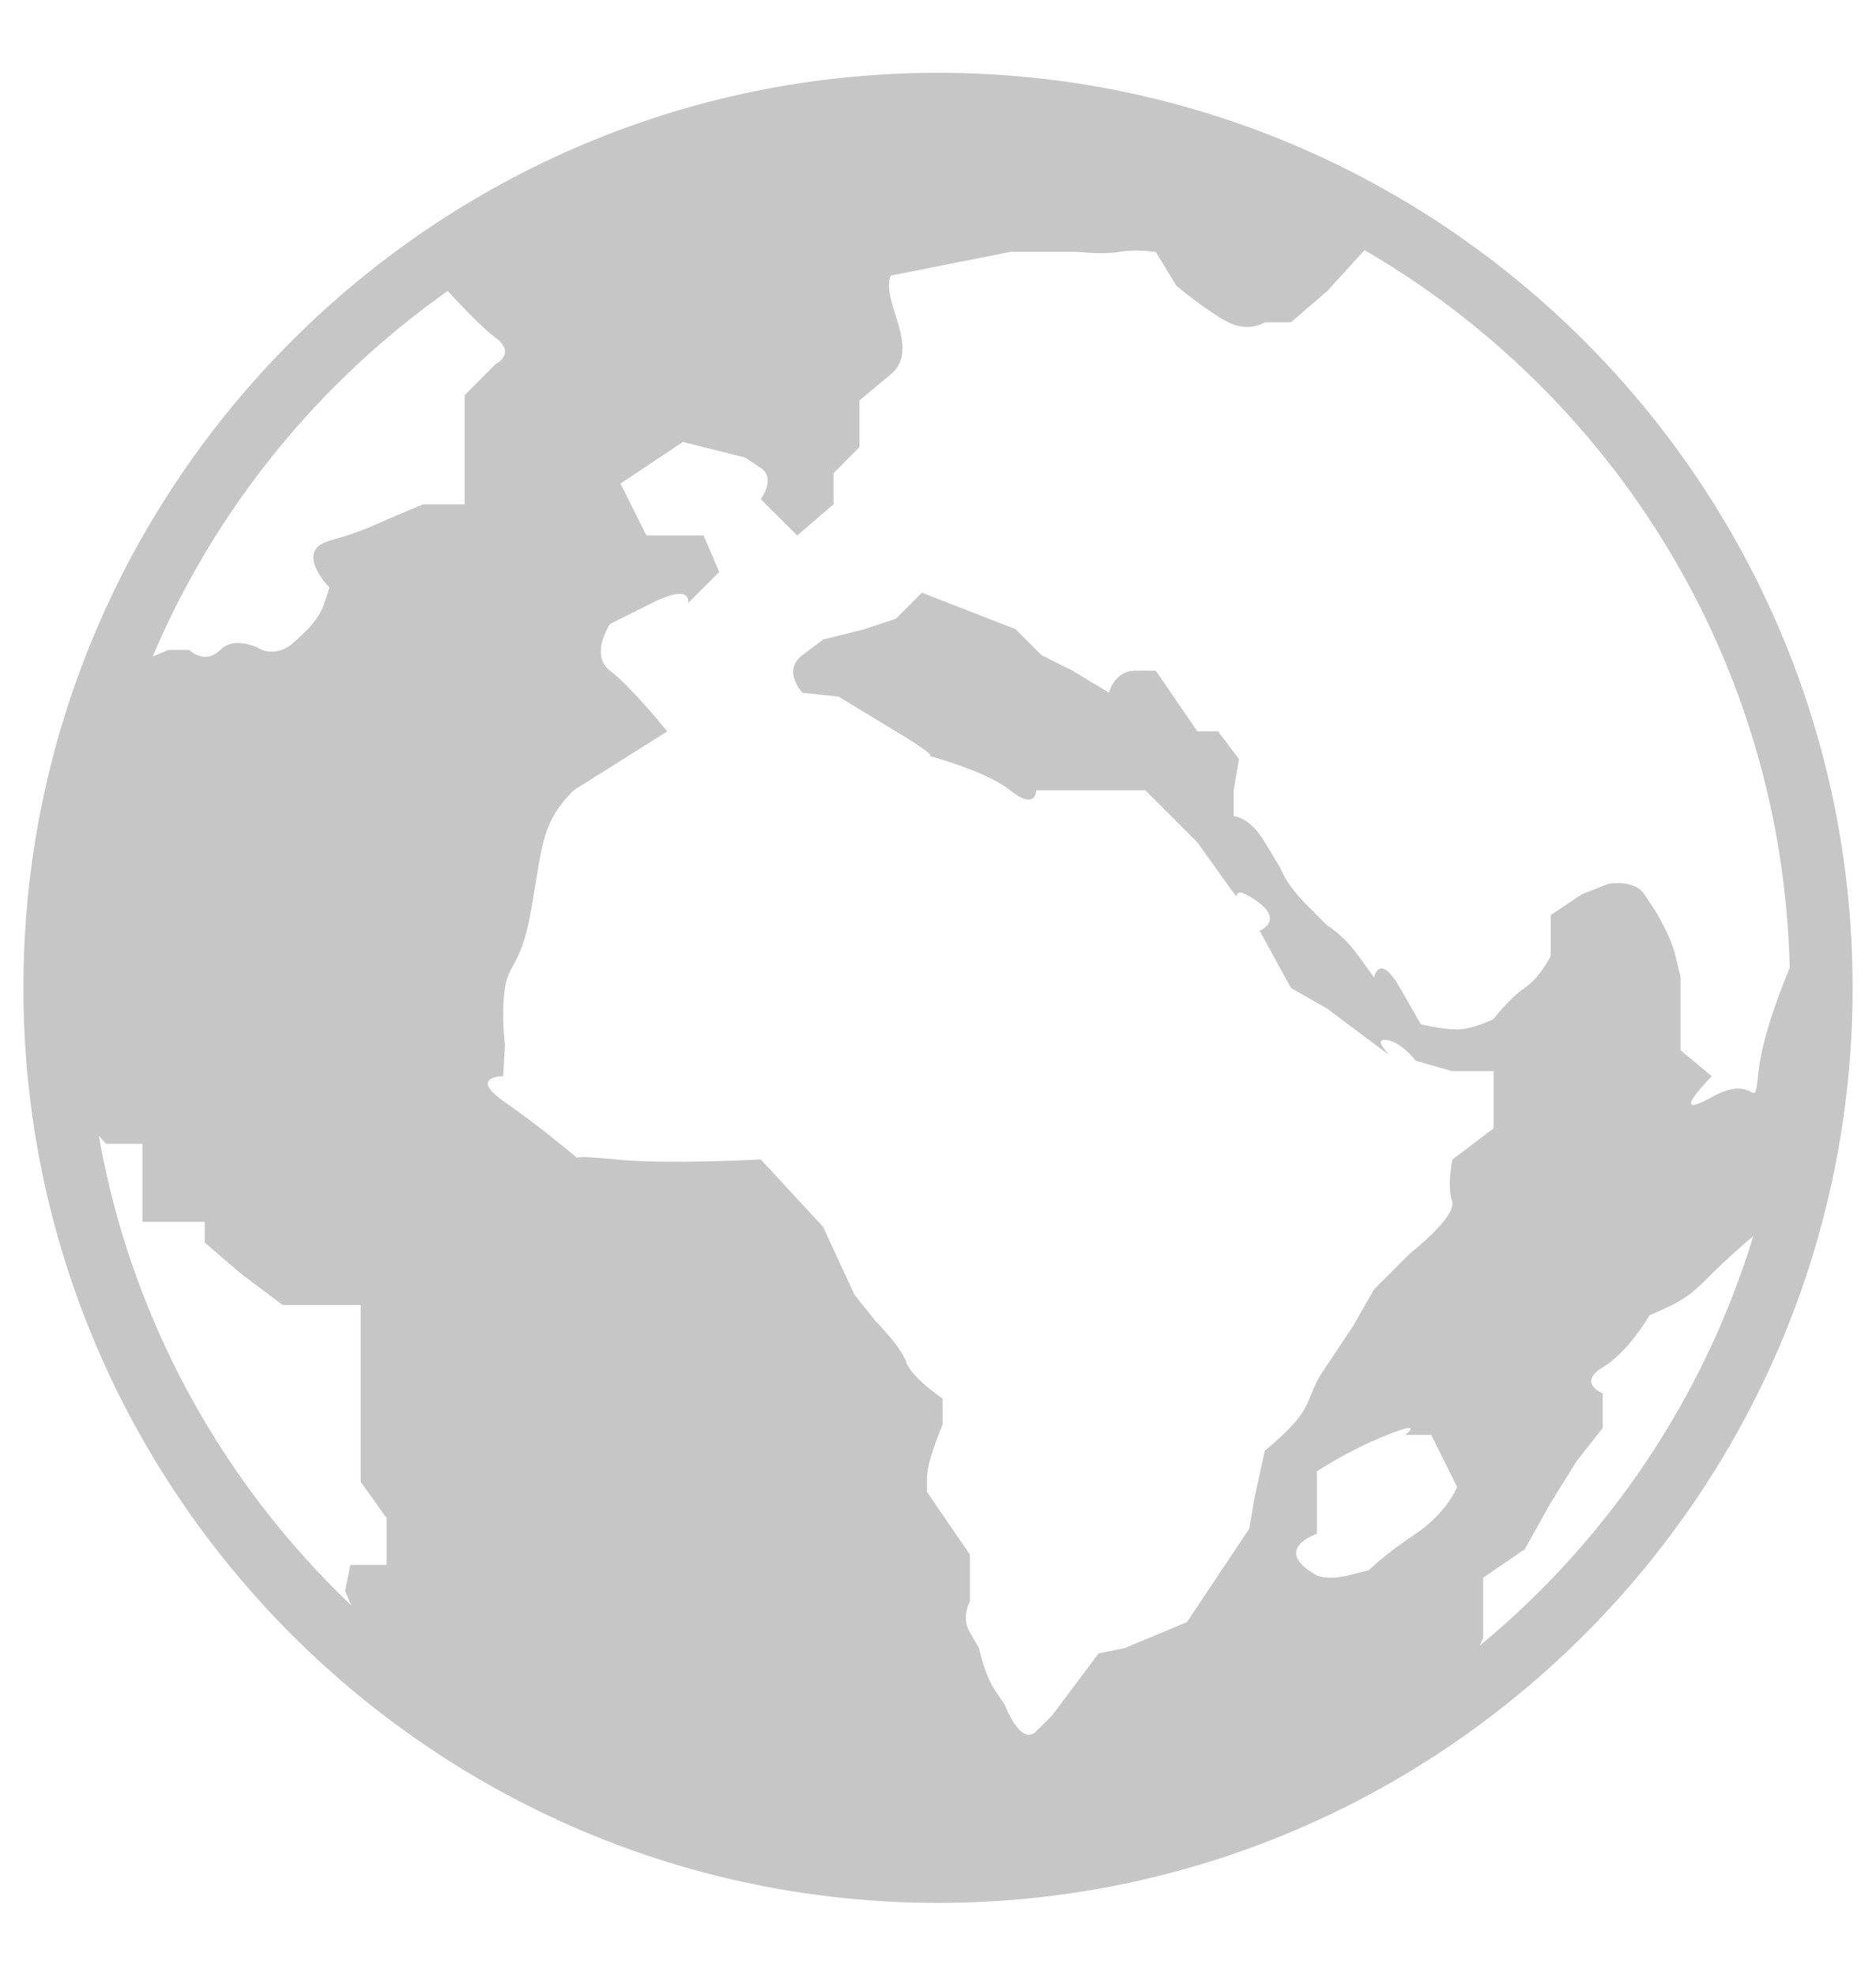 <?xml version="1.0" encoding="UTF-8"?> <svg xmlns="http://www.w3.org/2000/svg" width="19" height="20" viewBox="0 0 19 20" fill="none"> <path d="M9.5 0.737C4.392 0.737 0.237 4.892 0.237 10C0.237 15.108 4.392 19.263 9.5 19.263C14.608 19.263 18.763 15.108 18.763 10C18.763 4.892 14.608 0.737 9.5 0.737V0.737ZM3.916 15.579V15.842H3.548L3.495 16.105L3.558 16.252C2.247 15.005 1.327 13.352 1.001 11.497L1.074 11.579H1.442V12.369H2.074V12.579L2.442 12.895L2.863 13.211H3.653V15L3.916 15.369L3.916 15.579ZM4.706 4.474V5.105H4.285L4.033 5.211C3.782 5.316 3.706 5.369 3.337 5.474C2.969 5.579 3.337 5.947 3.337 5.947L3.285 6.105C3.232 6.263 3.127 6.368 2.969 6.509C2.811 6.649 2.653 6.579 2.653 6.579C2.653 6.579 2.39 6.421 2.232 6.579C2.074 6.737 1.916 6.579 1.916 6.579H1.706C1.706 6.579 1.643 6.606 1.546 6.647C2.179 5.151 3.224 3.871 4.535 2.945C4.658 3.08 4.876 3.312 5.021 3.421C5.232 3.579 5.021 3.684 5.021 3.684L4.706 4L4.706 4.474ZM14.337 15.527C14.021 15.737 13.864 15.895 13.864 15.895L13.653 15.948C13.443 16 13.337 15.948 13.337 15.948C12.864 15.684 13.337 15.527 13.337 15.527V14.895C13.337 14.895 13.653 14.684 14.048 14.526C14.443 14.368 14.232 14.526 14.232 14.526H14.495L14.758 15.053C14.758 15.053 14.653 15.316 14.337 15.527L14.337 15.527ZM14.988 16.658C15.008 16.61 15.021 16.579 15.021 16.579V15.971L15.442 15.684L15.705 15.214L15.969 14.79L16.232 14.456L16.232 14.105C16.232 14.105 15.969 14 16.232 13.842C16.495 13.684 16.705 13.316 16.705 13.316C17.074 13.158 17.126 13.105 17.337 12.895C17.471 12.761 17.647 12.606 17.758 12.511C17.258 14.153 16.281 15.59 14.988 16.658L14.988 16.658ZM17.337 11.106C16.864 11.369 17.337 10.895 17.337 10.895L17.021 10.632V9.895L16.969 9.676C16.916 9.457 16.758 9.211 16.758 9.211L16.653 9.053C16.548 8.895 16.285 8.948 16.285 8.948L16.021 9.053L15.706 9.263V9.676C15.706 9.676 15.6 9.895 15.443 10C15.285 10.105 15.127 10.316 15.127 10.316C15.127 10.316 14.916 10.421 14.758 10.421C14.6 10.421 14.39 10.369 14.39 10.369L14.179 10C13.969 9.632 13.916 9.895 13.916 9.895L13.758 9.676C13.6 9.457 13.442 9.369 13.442 9.369L13.232 9.158C13.021 8.948 12.969 8.79 12.969 8.79L12.811 8.527C12.653 8.263 12.495 8.263 12.495 8.263L12.495 8L12.548 7.684L12.337 7.404H12.127L11.706 6.79H11.495C11.285 6.79 11.232 7.012 11.232 7.012L10.864 6.79L10.548 6.632L10.285 6.369L9.337 6L9.074 6.263L8.758 6.369L8.337 6.474L8.127 6.632C7.916 6.79 8.127 7.012 8.127 7.012L8.495 7.053L9.074 7.404C9.413 7.609 9.445 7.652 9.413 7.653C9.588 7.701 10.024 7.835 10.232 8.001C10.495 8.211 10.495 8.001 10.495 8.001H11.601L12.127 8.527L12.39 8.895C12.653 9.264 12.39 8.895 12.706 9.106C13.022 9.316 12.758 9.422 12.758 9.422L13.074 10.001L13.443 10.211L13.864 10.527C14.285 10.843 13.864 10.527 14.022 10.527C14.18 10.527 14.338 10.738 14.338 10.738L14.706 10.843H15.127V11.422L14.71 11.738C14.71 11.738 14.653 12.001 14.706 12.159C14.758 12.317 14.285 12.684 14.285 12.684L13.916 13.053L13.706 13.421C13.706 13.421 13.495 13.737 13.39 13.895C13.284 14.053 13.284 14.158 13.179 14.316C13.074 14.474 12.811 14.684 12.811 14.684L12.706 15.158L12.653 15.474L12.021 16.421L11.39 16.684L11.127 16.737L10.653 17.369L10.495 17.526C10.337 17.684 10.179 17.263 10.179 17.263L10.074 17.105C9.968 16.948 9.916 16.684 9.916 16.684L9.823 16.526C9.731 16.369 9.823 16.211 9.823 16.211V15.737L9.389 15.105V14.947C9.389 14.79 9.547 14.421 9.547 14.421V14.158C9.547 14.158 9.232 13.947 9.179 13.79C9.126 13.632 8.863 13.368 8.863 13.368L8.653 13.105L8.337 12.421L7.705 11.737C7.705 11.737 6.758 11.79 6.232 11.737C5.936 11.707 5.856 11.711 5.843 11.72C5.763 11.653 5.444 11.386 5.114 11.158C4.734 10.895 5.096 10.895 5.096 10.895L5.114 10.579C5.114 10.579 5.074 10.263 5.114 10C5.155 9.737 5.284 9.79 5.389 9.158C5.495 8.527 5.495 8.316 5.81 8L6.758 7.404C6.758 7.404 6.389 6.948 6.179 6.79C5.968 6.632 6.179 6.316 6.179 6.316L6.6 6.106C7.021 5.895 6.968 6.106 6.968 6.106L7.284 5.79L7.126 5.421H6.547L6.284 4.895L6.442 4.79C6.6 4.684 6.916 4.474 6.916 4.474L7.547 4.632L7.705 4.737C7.863 4.842 7.705 5.053 7.705 5.053L8.074 5.421L8.442 5.105V4.79L8.705 4.526V4.053L9.021 3.79C9.337 3.527 8.916 3.053 9.021 2.79L10.232 2.55H10.916C10.916 2.55 11.179 2.579 11.337 2.55C11.495 2.521 11.705 2.55 11.705 2.55L11.916 2.895C11.916 2.895 12.232 3.158 12.442 3.263C12.653 3.369 12.811 3.263 12.811 3.263H13.074L13.442 2.947L13.82 2.532C16.34 3.996 18.054 6.696 18.126 9.798C18.034 10.018 17.85 10.49 17.811 10.842C17.758 11.316 17.811 10.842 17.337 11.106L17.337 11.106Z" fill="#C6C6C6"></path> </svg> 
